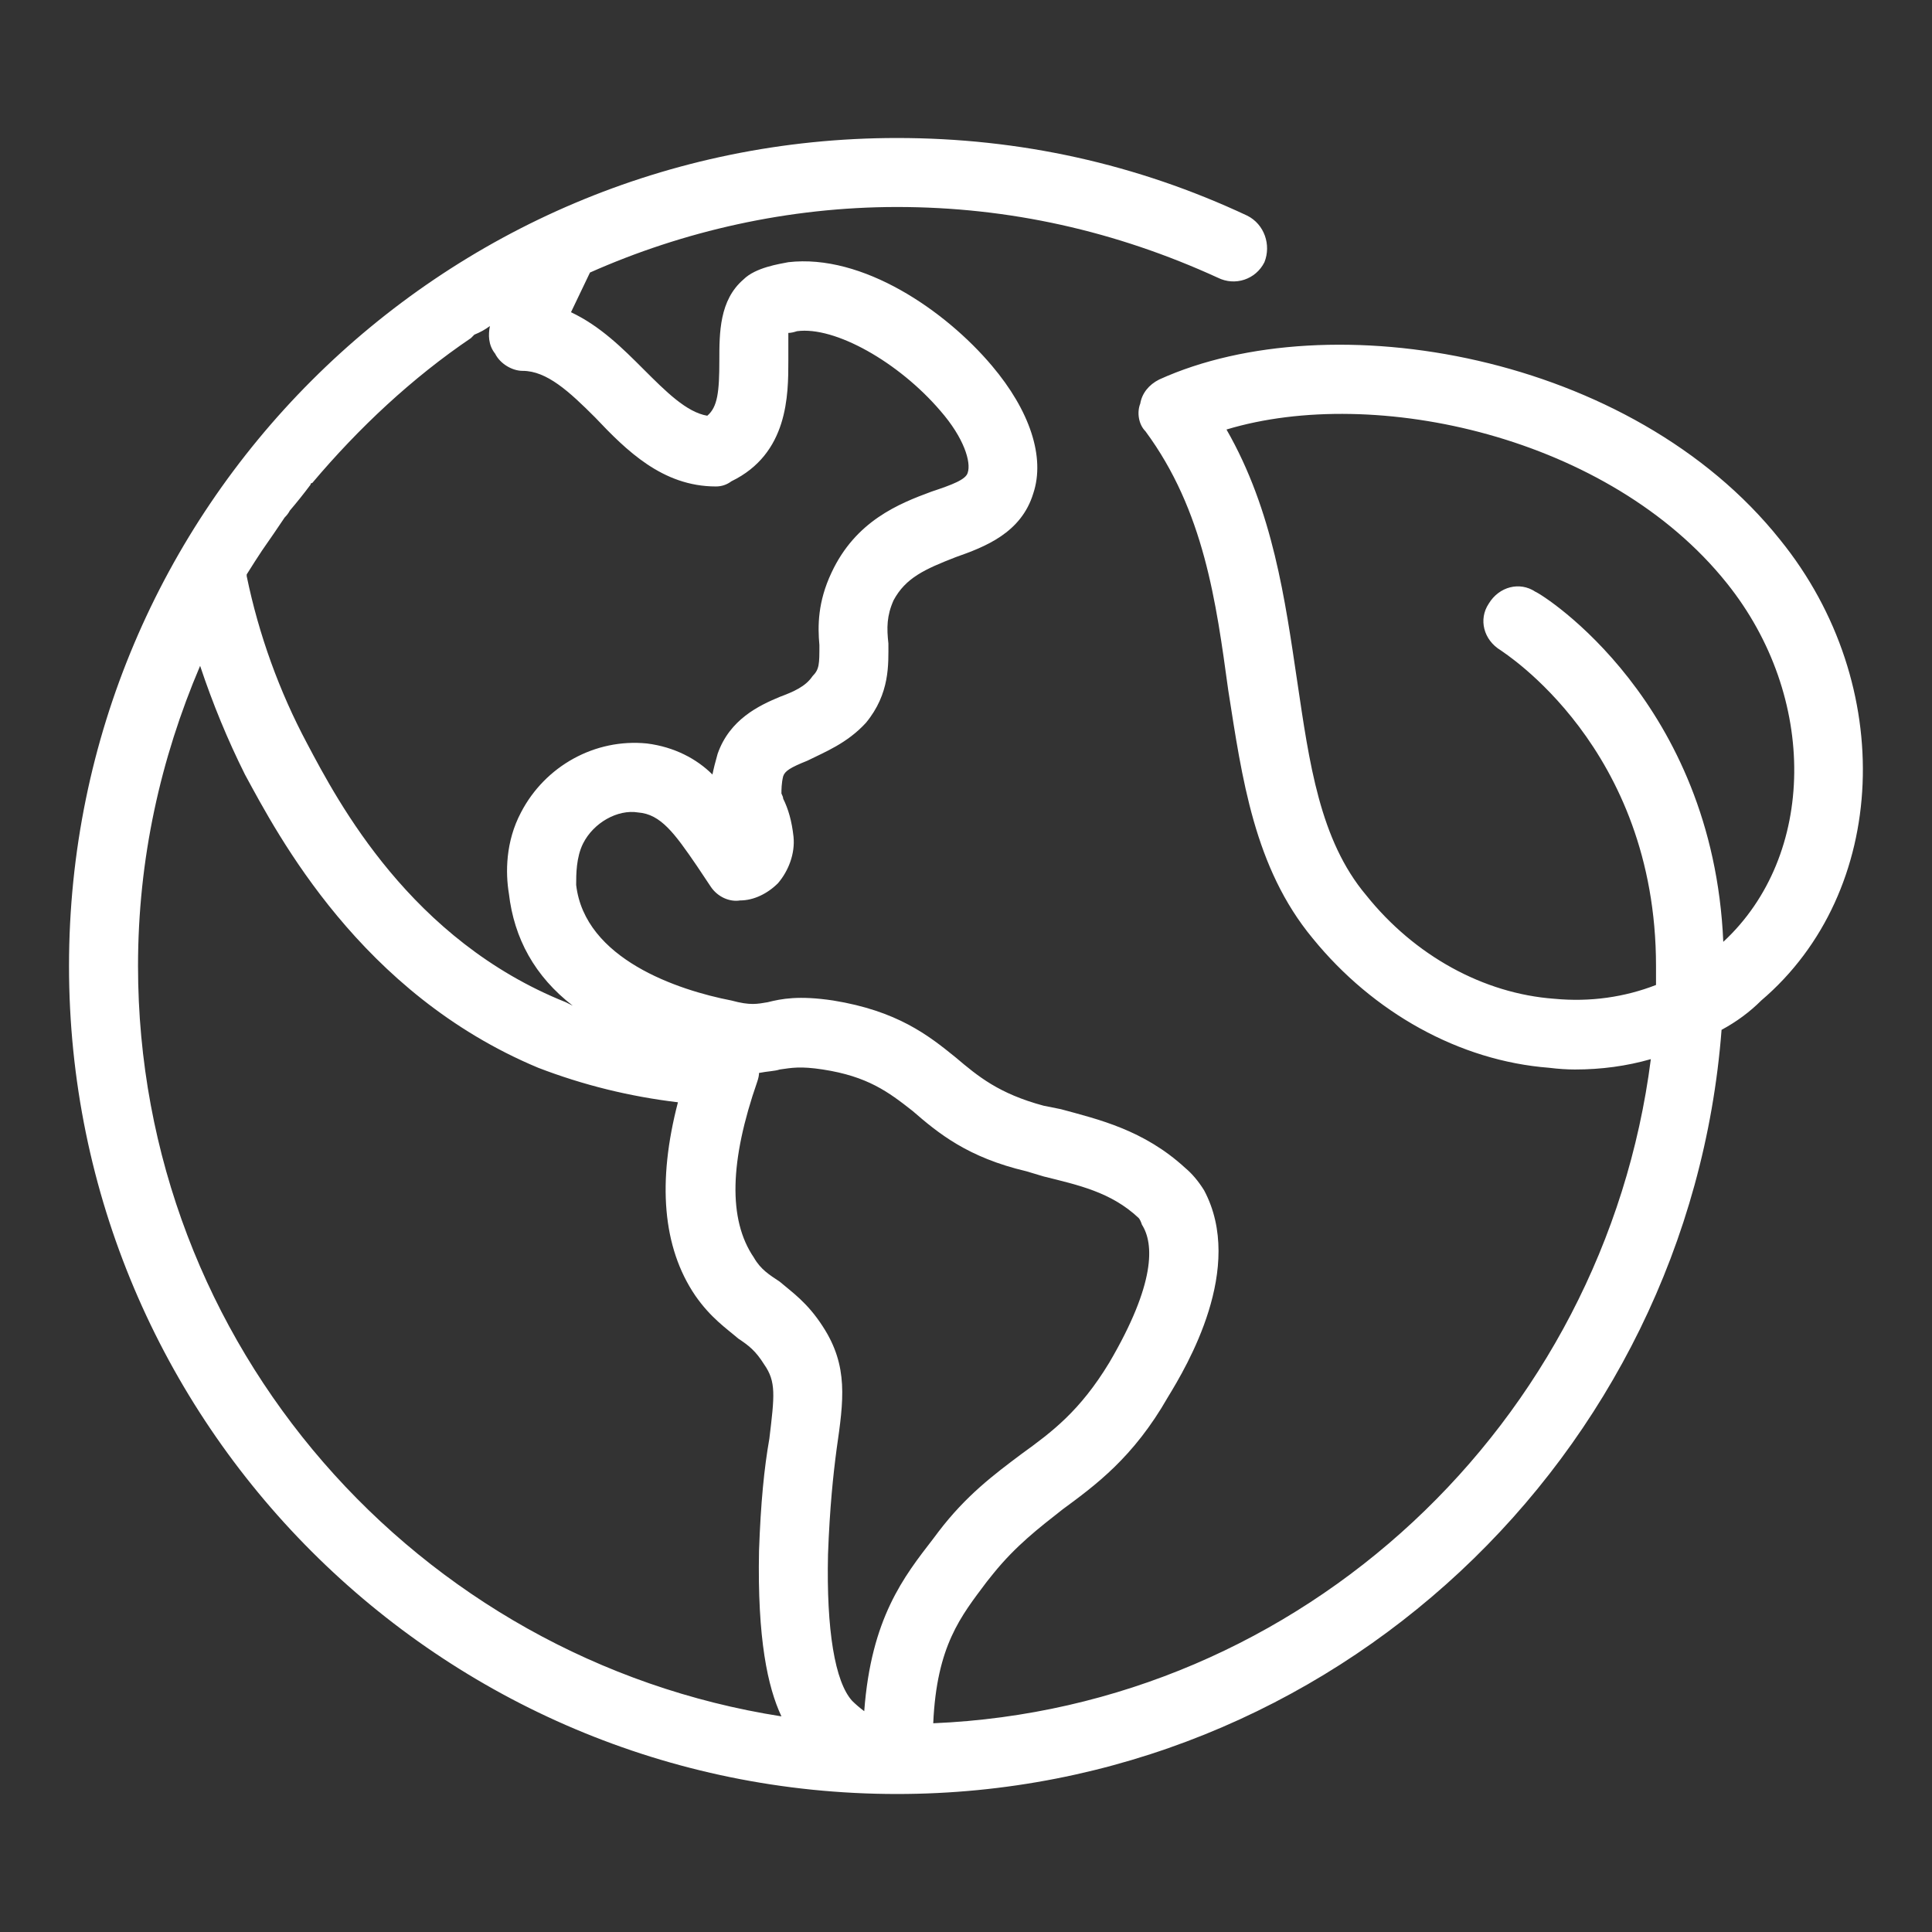 <svg width="100" height="100" viewBox="0 0 100 100" fill="none" xmlns="http://www.w3.org/2000/svg">
<rect x="0" y="0" width="100" height="100" fill="#333333" stroke="none"/>
<path fill-rule="evenodd" clip-rule="evenodd" d="M91.162 51.786C90.566 52.381 89.882 52.887 89.108 53.304C87.412 75.357 68.929 92.857 46.429 92.857C22.769 92.857 3.572 73.661 3.572 50C3.572 26.339 22.769 7.143 46.429 7.143C52.769 7.143 58.84 8.482 64.554 11.161C65.447 11.607 65.804 12.679 65.447 13.571C65.001 14.464 63.929 14.821 63.036 14.375C57.769 11.964 52.233 10.714 46.429 10.714C40.804 10.714 35.358 11.964 30.537 14.107L29.554 16.161C31.072 16.875 32.233 18.036 33.304 19.107C34.465 20.268 35.537 21.339 36.608 21.518C37.144 21.071 37.233 20.268 37.233 18.661C37.233 17.232 37.233 15.536 38.483 14.464C39.108 13.839 40.358 13.661 40.804 13.571C44.644 13.125 48.929 16.071 51.34 18.929C53.304 21.25 54.108 23.661 53.483 25.536C52.858 27.589 50.983 28.304 49.465 28.839C47.858 29.464 46.876 29.911 46.251 31.071C45.894 31.875 45.894 32.5 45.983 33.304C45.983 34.375 46.072 35.893 44.822 37.411C43.84 38.482 42.679 38.929 41.787 39.375C40.894 39.732 40.626 39.911 40.537 40.179C40.447 40.536 40.447 40.893 40.447 41.071C40.507 41.191 40.537 41.28 40.537 41.339C40.804 41.875 40.983 42.5 41.072 43.304C41.162 44.196 40.804 45.089 40.269 45.714C39.733 46.25 39.019 46.607 38.304 46.607C37.769 46.696 37.144 46.429 36.787 45.893C36.548 45.536 36.31 45.179 36.072 44.821C34.912 43.125 34.197 42.143 33.037 42.054C31.965 41.875 30.715 42.589 30.179 43.661C29.822 44.375 29.822 45.268 29.822 45.804C30.269 49.643 35.09 51.25 37.858 51.786C38.84 52.054 39.197 51.964 39.733 51.875C40.447 51.696 41.34 51.518 43.126 51.786C46.429 52.321 48.037 53.571 49.465 54.732C50.626 55.714 51.697 56.607 54.019 57.232L54.912 57.411C56.876 57.946 59.197 58.482 61.34 60.446C61.697 60.744 62.025 61.131 62.322 61.607C64.465 65.625 61.429 70.714 60.447 72.321C58.661 75.446 56.697 76.875 55.001 78.125C53.751 79.107 52.59 80 51.429 81.429L51.072 81.875C49.733 83.661 48.483 85.179 48.304 89.196C67.412 88.393 83.037 73.661 85.447 54.821C84.197 55.179 82.888 55.357 81.519 55.357C81.102 55.357 80.656 55.327 80.179 55.268C75.537 54.911 71.072 52.411 67.947 48.571C64.912 44.911 64.287 40.268 63.572 35.714C62.947 31.161 62.322 26.429 59.287 22.321C58.929 21.964 58.84 21.339 59.019 20.893C59.108 20.357 59.465 19.911 60.001 19.643C68.84 15.625 84.465 18.304 92.144 27.946C98.215 35.446 97.769 46.161 91.162 51.786ZM39.019 65.089C39.376 65.714 39.822 65.982 40.358 66.339C40.983 66.875 41.787 67.411 42.59 68.661C43.929 70.714 43.662 72.5 43.304 75C43.126 76.339 42.947 78.036 42.858 80.446C42.769 84.375 43.215 87.054 44.108 88.036C44.287 88.214 44.495 88.393 44.733 88.571C45.09 83.75 46.786 81.607 48.304 79.643L48.572 79.286C50.001 77.411 51.429 76.339 52.858 75.268C54.465 74.107 55.894 73.036 57.412 70.536C59.822 66.429 59.733 64.375 59.108 63.393C59.048 63.214 58.989 63.095 58.929 63.036C57.501 61.696 55.804 61.339 54.019 60.893L53.126 60.625C50.09 59.911 48.572 58.661 47.233 57.5C45.983 56.518 44.912 55.714 42.59 55.357C41.429 55.179 40.983 55.268 40.358 55.357C40.09 55.446 39.733 55.446 39.287 55.536C39.287 55.655 39.257 55.804 39.197 55.982C37.769 60.089 37.679 63.125 39.019 65.089ZM25.358 16.875C25.12 17.054 24.852 17.202 24.554 17.321C24.495 17.381 24.435 17.441 24.376 17.5C21.34 19.554 18.572 22.143 16.162 25C16.102 25 16.072 25.03 16.072 25.089C15.715 25.566 15.358 26.012 15.001 26.429C14.941 26.548 14.852 26.667 14.733 26.786C14.376 27.321 13.989 27.887 13.572 28.482C13.334 28.839 13.066 29.256 12.769 29.732C12.769 29.732 12.769 29.762 12.769 29.821C13.394 32.857 14.465 35.804 15.894 38.482C17.501 41.518 21.251 48.661 29.287 51.875C29.406 51.934 29.525 51.994 29.644 52.054C27.679 50.536 26.608 48.571 26.34 46.25C26.162 45.179 26.162 43.571 26.965 42.054C28.215 39.643 30.804 38.214 33.483 38.482C34.912 38.661 36.072 39.286 36.876 40.089C36.935 39.792 37.025 39.434 37.144 39.018C37.769 37.232 39.287 36.518 40.358 36.071C41.072 35.804 41.697 35.536 42.054 35C42.411 34.643 42.412 34.375 42.412 33.393C42.322 32.411 42.322 31.161 43.037 29.643C44.287 26.964 46.519 26.071 48.215 25.446C49.287 25.089 50.001 24.821 50.09 24.464C50.269 23.929 49.912 22.679 48.662 21.25C46.519 18.75 43.215 16.875 41.251 17.143C41.072 17.202 40.923 17.232 40.804 17.232C40.804 17.5 40.804 18.125 40.804 18.661C40.804 20.446 40.804 23.482 37.858 24.911C37.62 25.089 37.352 25.179 37.054 25.179C34.287 25.179 32.412 23.304 30.804 21.607C29.465 20.268 28.304 19.196 27.054 19.196C26.519 19.196 25.894 18.839 25.626 18.304C25.269 17.857 25.269 17.321 25.358 16.875ZM40.447 88.839C39.733 87.321 39.197 84.821 39.287 80.268C39.376 77.768 39.554 75.982 39.822 74.464C40.09 72.232 40.179 71.518 39.554 70.625C39.108 69.911 38.751 69.643 38.215 69.286C37.59 68.75 36.787 68.214 35.983 67.054C34.287 64.554 34.019 61.161 35.09 57.054C32.59 56.756 30.179 56.161 27.858 55.268C18.662 51.429 14.376 43.214 12.679 40.089C11.787 38.304 11.013 36.429 10.358 34.464C8.304 39.286 7.144 44.464 7.144 50C7.144 69.643 21.608 85.893 40.447 88.839ZM89.376 30.179C83.304 22.589 71.162 19.911 63.483 22.232C65.894 26.429 66.519 31.071 67.144 35.268C67.769 39.464 68.304 43.482 70.715 46.339C73.215 49.464 76.787 51.429 80.447 51.696C82.322 51.875 84.108 51.607 85.715 50.982C85.715 50.684 85.715 50.357 85.715 50C85.715 38.661 77.769 33.75 77.679 33.661C76.787 33.125 76.519 32.054 77.054 31.25C77.59 30.357 78.662 30.089 79.465 30.625C79.912 30.804 88.662 36.339 89.197 48.75C94.019 44.286 94.108 36.071 89.376 30.179Z" fill="white"/>
</svg>
